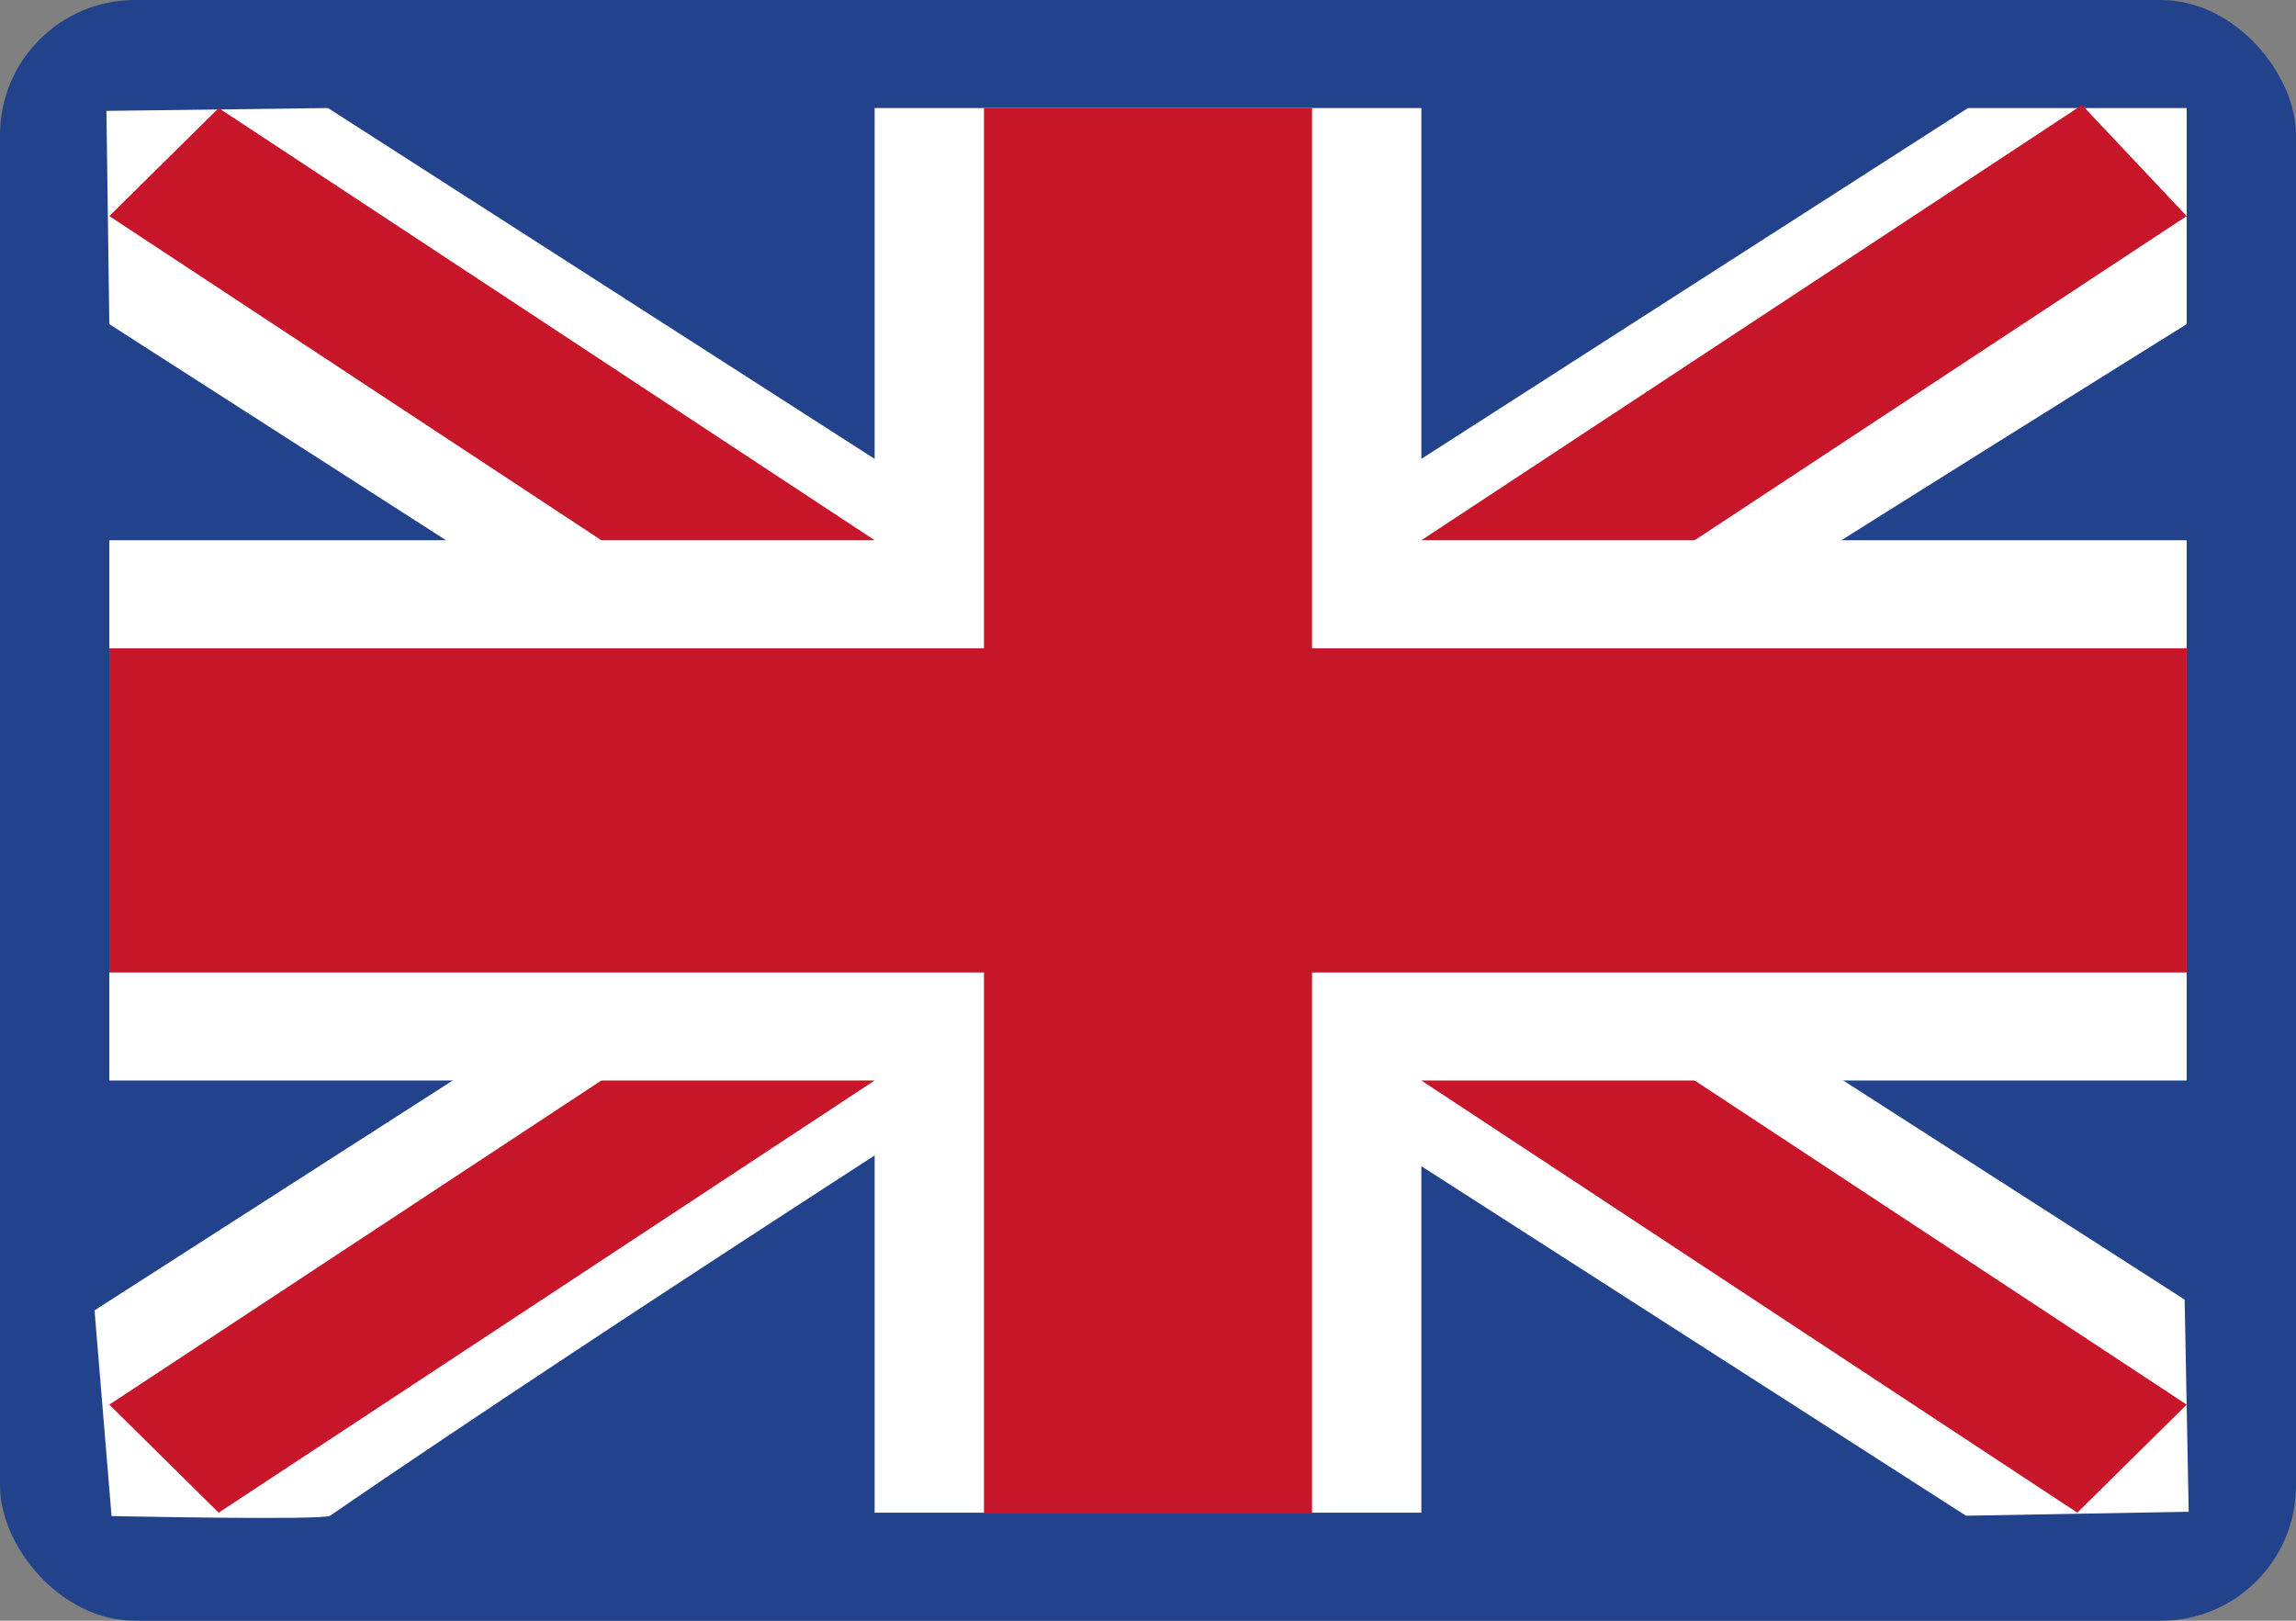 <?xml version="1.0" encoding="UTF-8" standalone="no"?>
<svg width="34px" height="24px" viewBox="0 0 34 24" version="1.1" xmlns="http://www.w3.org/2000/svg" xmlns:xlink="http://www.w3.org/1999/xlink">
    <rect x="0" y="0" width="34" height="24" fill="#808080" stroke="none"/>
    <!-- Generator: Sketch 43.1 (39012) - http://www.bohemiancoding.com/sketch -->
    <title>gfx / Flag / GB</title>
    <desc>Created with Sketch.</desc>
    <defs>
        <rect id="path-1" x="0" y="0" width="34" height="24" rx="2"></rect>
    </defs>
    <g id="Symbols" stroke="none" stroke-width="1" fill="none" fill-rule="evenodd">
        <g id="gfx-/-Flag-/-GB">
            <g id="GB">
                <mask id="mask-2" fill="white">
                    <use xlink:href="#path-1"></use>
                </mask>
                <use id="background" fill="#22438B" xlink:href="#path-1"></use>
                <polygon id="band" fill="#FFFFFF" mask="url(#mask-2)" points="4.857 1.6 1.576 1.642 1.619 4.8 29.113 22.445 32.411 22.386 32.351 19.245"></polygon>
                <polygon id="band" fill="#C7152A" mask="url(#mask-2)" points="3.238 1.6 1.619 3.2 30.762 22.4 32.381 20.8"></polygon>
                <path d="M29.143,1.6 L32.381,1.6 L32.381,4.8 C32.381,4.8 13.358,16.634 4.887,22.445 C4.784,22.516 1.652,22.45 1.652,22.45 L1.4,19.404 L29.143,1.6 L29.143,1.6 Z" id="band" fill="#FFFFFF" mask="url(#mask-2)"></path>
                <polygon id="band" fill="#C7152A" mask="url(#mask-2)" points="30.831 1.555 32.381 3.2 3.238 22.4 1.619 20.8"></polygon>
                <polygon id="cross" fill="#FFFFFF" mask="url(#mask-2)" points="12.952 1.6 21.048 1.6 21.048 8 32.381 8 32.381 16 21.048 16 21.048 22.4 12.952 22.4 12.952 16 1.619 16 1.619 8 12.952 8"></polygon>
                <polygon id="cross" fill="#C7152A" mask="url(#mask-2)" points="14.571 1.6 19.429 1.6 19.429 9.6 32.381 9.6 32.381 14.4 19.429 14.4 19.429 22.4 14.571 22.4 14.571 14.4 1.619 14.4 1.619 9.6 14.571 9.6"></polygon>
            </g>
        </g>
    </g>
</svg>